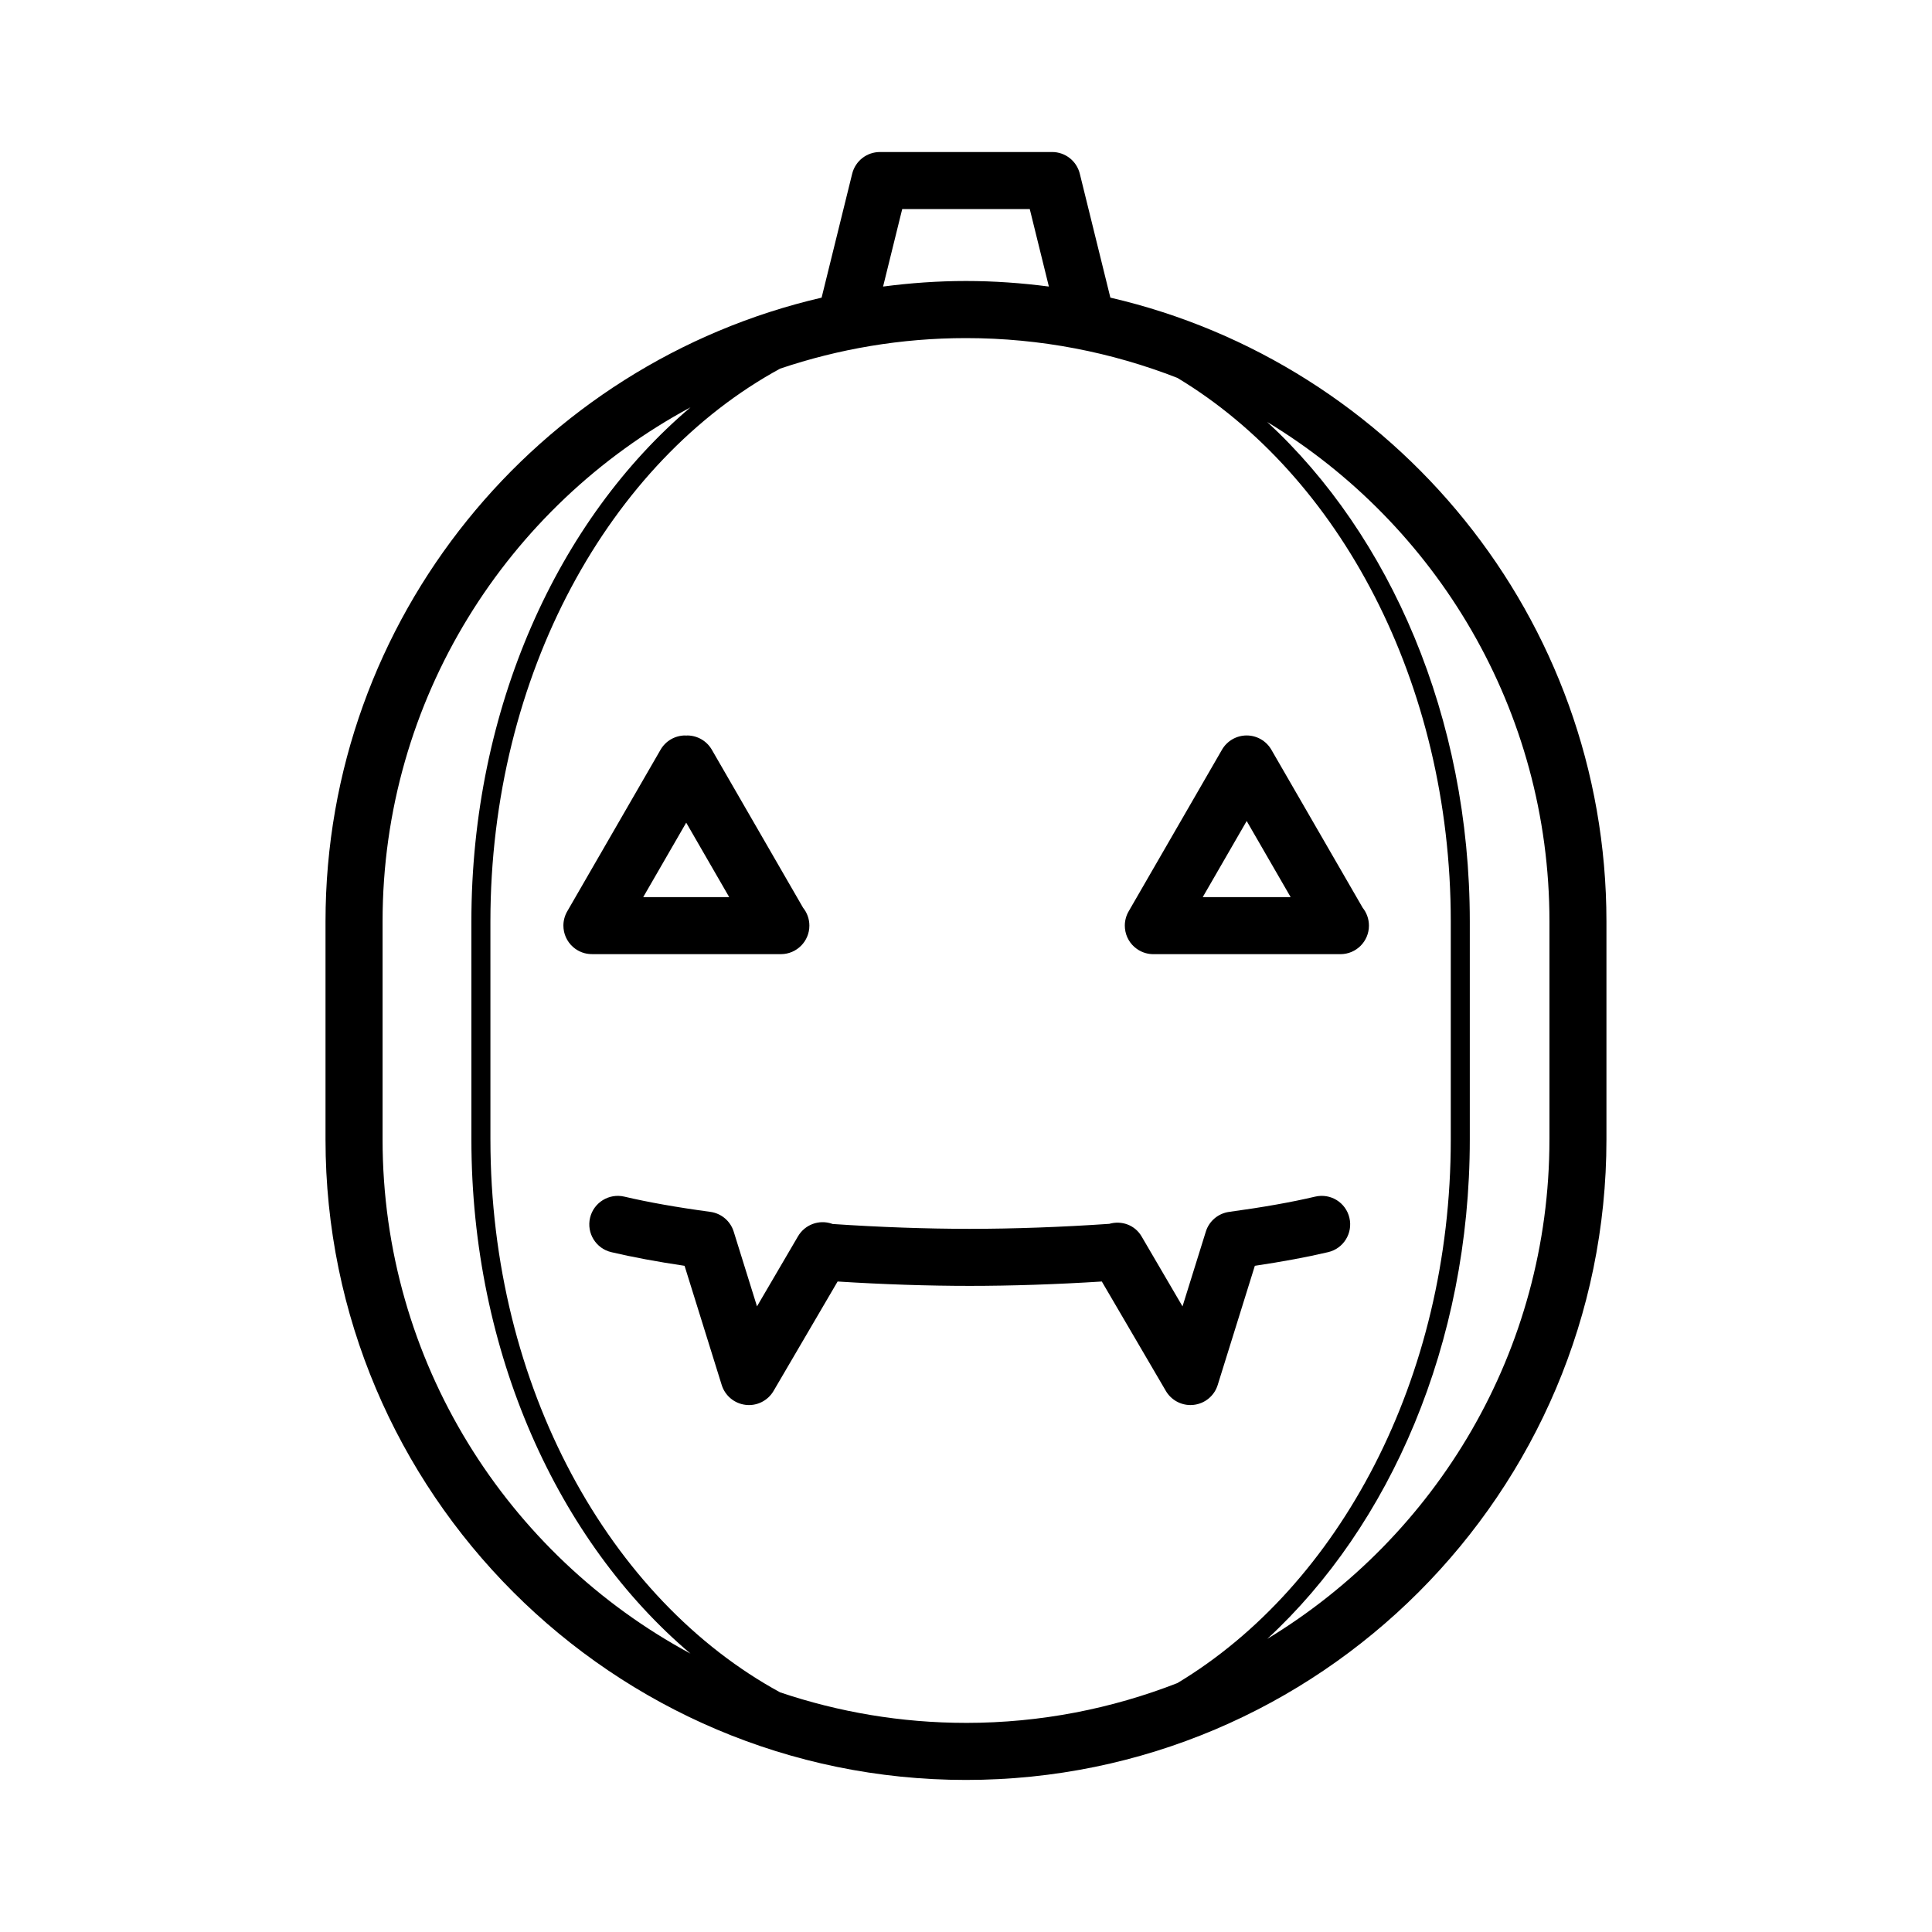 <?xml version="1.0" encoding="UTF-8"?>
<!-- The Best Svg Icon site in the world: iconSvg.co, Visit us! https://iconsvg.co -->
<svg fill="#000000" width="800px" height="800px" version="1.1" viewBox="144 144 512 512" xmlns="http://www.w3.org/2000/svg">
 <g>
  <path d="m501.61 466.74c-0.957-4.062-4.988-6.586-9.094-5.617-6.273 1.48-13.934 2.836-22.766 4.035-2.906 0.395-5.332 2.434-6.195 5.238l-6.176 19.809-10.867-18.574c-1.75-2.977-5.266-4.254-8.543-3.301-12.652 0.867-25.402 1.324-36.969 1.324-11.383 0-23.906-0.441-36.344-1.285-0.059-0.02-0.121-0.047-0.188-0.066-3.41-1.176-7.164 0.223-8.984 3.324l-10.871 18.574-6.172-19.809c-0.871-2.805-3.289-4.848-6.203-5.238-8.832-1.195-16.496-2.555-22.777-4.035-4.055-0.957-8.133 1.559-9.09 5.617-0.957 4.062 1.562 8.133 5.621 9.094 5.566 1.316 12.086 2.527 19.426 3.621l9.844 31.59c0.891 2.856 3.387 4.922 6.359 5.262 2.973 0.352 5.871-1.109 7.379-3.688l16.977-29.004c11.996 0.762 24.012 1.16 35.008 1.16 10.992 0 23.008-0.398 35.008-1.16l16.973 29.004c1.367 2.332 3.863 3.738 6.523 3.738 0.281 0 0.57-0.016 0.855-0.051 2.977-0.336 5.473-2.402 6.359-5.262l9.844-31.59c7.34-1.094 13.863-2.309 19.434-3.621 4.066-0.957 6.586-5.023 5.629-9.09z"/>
  <path d="m438.26 222.88-8.102-32.844c-0.832-3.375-3.859-5.75-7.336-5.75l-45.645 0.004c-3.477 0-6.504 2.371-7.34 5.75l-8.102 32.84c-75.219 17.402-131.47 84.898-131.47 165.33v57.762c0 93.586 76.137 169.73 169.72 169.73 93.598 0 169.74-76.141 169.74-169.73v-57.766c0-80.434-56.254-147.93-131.47-165.33zm-38.266 377.7c-17.219 0-33.773-2.871-49.258-8.09-45.121-24.566-76.77-80.977-76.77-146.51l-0.004-57.75c0-65.551 31.656-121.98 76.781-146.54 15.48-5.219 32.031-8.09 49.254-8.09 19.75 0 38.629 3.762 56.012 10.543 42.812 25.73 72.461 80.641 72.461 144.09v57.75c0 63.426-29.641 118.32-72.449 144.05-17.383 6.785-36.266 10.551-56.027 10.551zm-16.898-401.18h33.801l5.066 20.539c-7.199-0.938-14.523-1.473-21.977-1.473-7.445 0-14.766 0.535-21.961 1.473zm-137.71 246.56v-57.762c0-58.871 33.074-110.14 81.605-136.25-35.02 29.664-58.07 79.676-58.07 136.28l0.004 57.75c0 56.578 23.043 106.58 58.059 136.24-48.527-26.117-81.598-77.387-81.598-136.25zm309.23 0c0 56.059-29.992 105.24-74.777 132.36 32.543-30.027 53.672-78.168 53.672-132.35v-57.75c0-54.199-21.141-102.36-53.688-132.39 44.793 27.109 74.797 76.301 74.797 132.37v57.762z"/>
  <path d="m301.5 396.86h48.715 0.137 0.145 0.215 0.137 0.145c4.144-0.031 7.5-3.402 7.5-7.559 0-1.789-0.625-3.438-1.664-4.727l-24.188-41.891c-1.352-2.336-3.844-3.777-6.543-3.777-0.086 0-0.168 0.031-0.25 0.035-0.086-0.004-0.168-0.035-0.25-0.035-2.699 0-5.195 1.441-6.543 3.777l-24.672 42.727c-0.359 0.594-0.637 1.25-0.82 1.934-0.172 0.641-0.258 1.293-0.258 1.945 0 0.258 0.016 0.508 0.039 0.762 0.105 1.098 0.449 2.121 0.977 3.031 0.523 0.906 1.238 1.715 2.125 2.348 0.734 0.527 1.562 0.934 2.457 1.168 0.691 0.188 1.426 0.258 2.09 0.258zm12.957-15.113 11.395-19.734 11.395 19.734z"/>
  <path d="m443.1 393.09c0.523 0.902 1.234 1.707 2.133 2.348 0.734 0.527 1.566 0.934 2.457 1.168 0.641 0.172 1.301 0.258 1.949 0.258h0.137 49.227 0.281c4.152-0.031 7.5-3.402 7.5-7.559 0-1.789-0.621-3.438-1.656-4.731l-24.203-41.891c-1.352-2.336-3.844-3.777-6.543-3.777-2.699 0-5.195 1.441-6.543 3.777l-24.672 42.727c-0.359 0.598-0.641 1.25-0.82 1.941-0.172 0.641-0.258 1.293-0.258 1.945 0 0.258 0.012 0.516 0.039 0.762 0.109 1.098 0.445 2.125 0.973 3.031zm31.285-31.512 11.652 20.172h-23.301z"/>
 </g>
</svg>